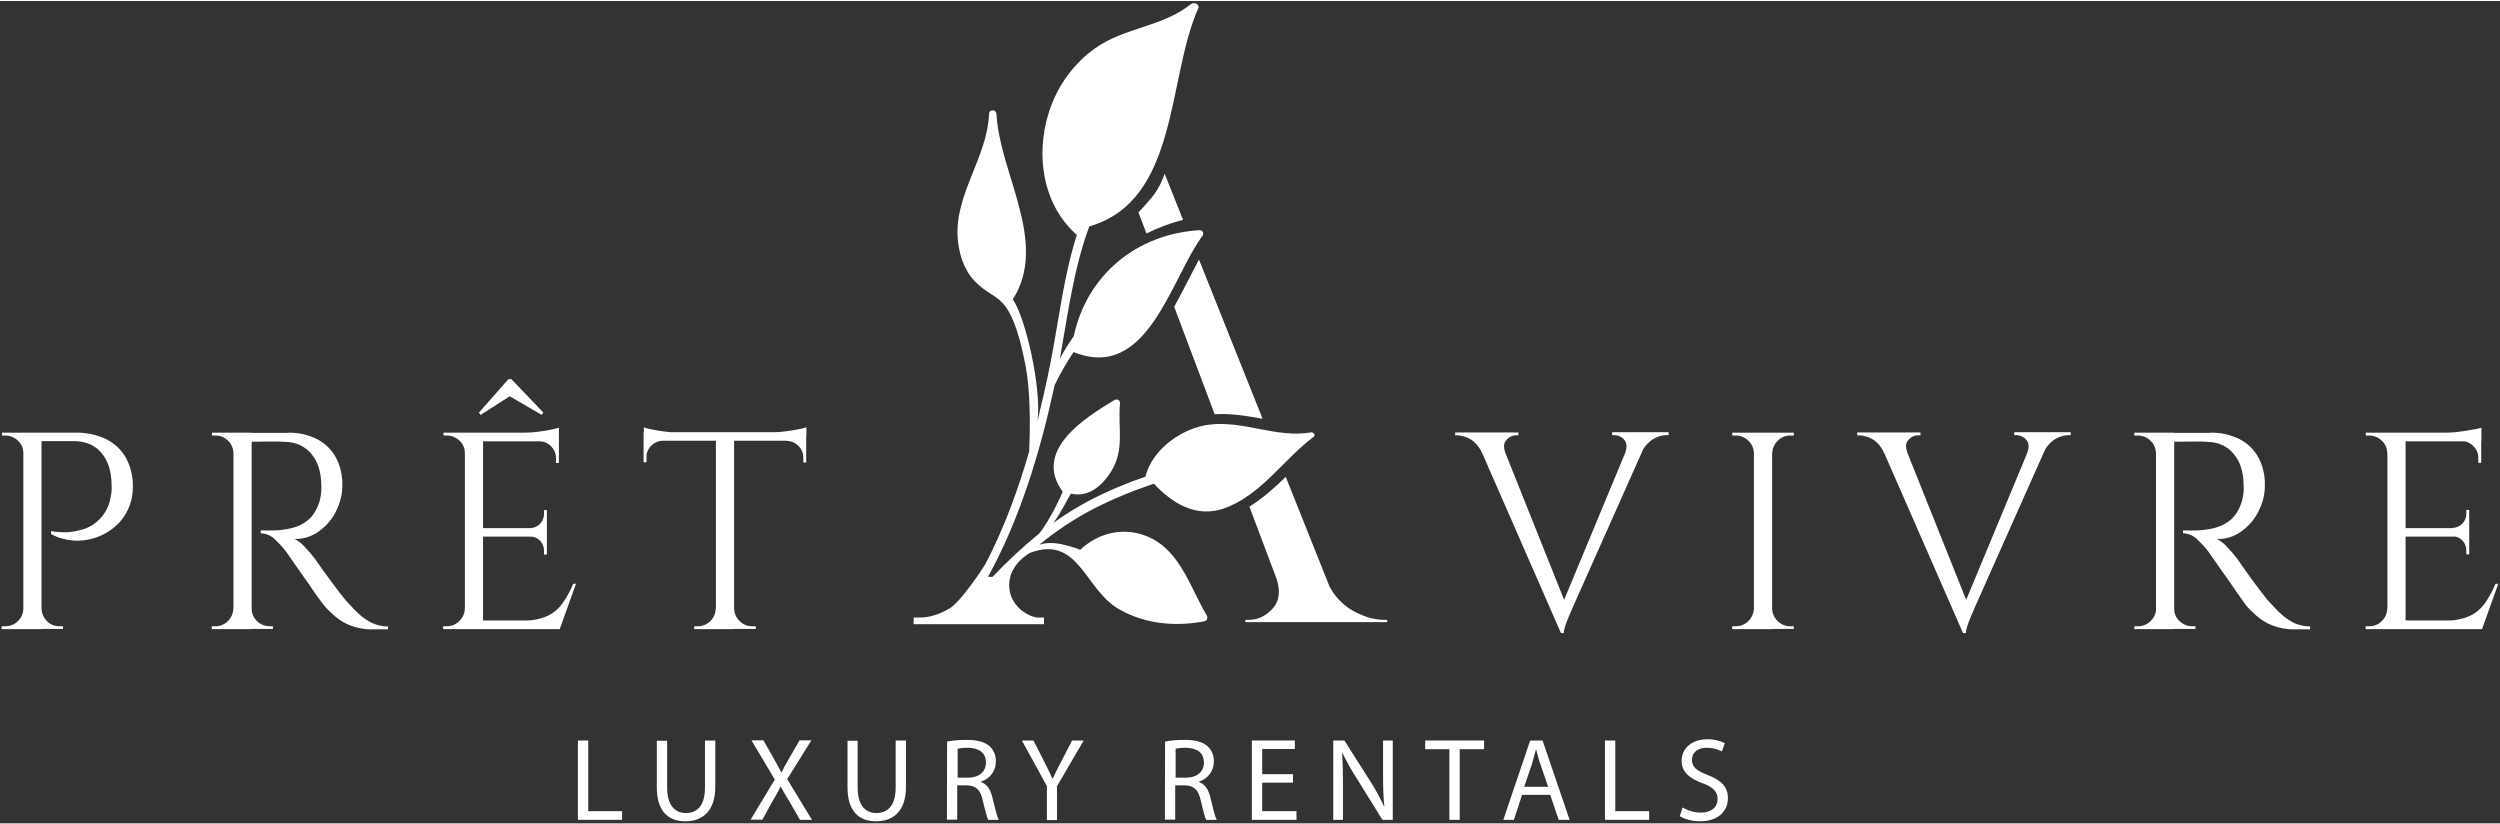 <?xml version="1.0" encoding="UTF-8"?> <svg xmlns="http://www.w3.org/2000/svg" xmlns:xlink="http://www.w3.org/1999/xlink" width="1210px" height="399px" viewBox="0 0 1213 399" version="1.1"><rect x="0" y="0" width="1213" height="399" fill="#333333" stroke="none"/><g id="surface1"><path style=" stroke:none;fill-rule:nonzero;fill:rgb(100%,100%,100%);fill-opacity:1;" d="M 11.73 219.352 L 11.328 219.352 C 11.328 217.043 10.426 214.84 8.723 213.336 C 7.117 211.73 4.914 210.828 2.605 210.828 L 1.004 210.828 L 0.902 209.426 L 11.828 209.426 L 11.828 219.352 Z M 11.73 294.84 L 11.73 304.766 L 0.801 304.766 L 0.801 303.359 L 2.605 303.359 C 4.914 303.359 7.117 302.457 8.723 300.855 C 10.324 299.25 11.328 297.145 11.328 294.84 Z M 20.148 304.766 L 11.328 304.766 L 11.328 209.426 L 20.148 209.426 Z M 36.391 209.426 C 41.602 209.324 46.715 210.328 51.426 212.531 C 55.438 214.539 58.844 217.645 61.051 221.555 C 63.457 225.867 64.559 230.777 64.461 235.691 C 64.559 243.309 61.25 250.527 55.438 255.34 C 52.73 257.645 49.523 259.352 46.215 260.453 C 42.805 261.555 39.098 262.059 35.488 261.758 C 31.777 261.457 28.07 260.453 24.762 258.648 L 24.762 257.246 C 27.469 257.645 30.273 257.848 32.98 257.746 C 35.59 257.547 38.094 257.043 40.602 256.242 C 43.406 255.34 46.016 253.734 48.117 251.629 C 50.625 249.125 52.43 245.918 53.332 242.508 C 53.633 241.305 53.832 240 54.035 238.797 C 54.234 237.293 54.234 235.891 54.133 234.387 C 54.035 228.07 52.43 223.059 49.223 219.25 C 46.016 215.441 41.504 213.535 35.688 213.535 L 19.648 213.535 C 19.148 212.23 18.746 210.828 18.246 209.426 Z M 19.75 294.84 L 20.148 294.84 C 20.25 297.145 21.152 299.25 22.758 300.855 C 24.359 302.457 26.566 303.461 28.77 303.359 L 30.574 303.359 L 30.574 304.664 L 19.648 304.664 L 19.648 294.84 Z M 19.75 294.84 "></path><path style=" stroke:none;fill-rule:nonzero;fill:rgb(100%,100%,100%);fill-opacity:1;" d="M 113.68 219.352 L 113.281 219.352 C 113.18 217.043 112.277 214.84 110.672 213.336 C 109.07 211.73 106.965 210.828 104.66 210.828 L 102.855 210.828 L 102.855 209.426 L 113.781 209.426 Z M 113.68 294.84 L 113.68 304.766 L 102.754 304.766 L 102.754 303.359 L 104.559 303.359 C 106.863 303.359 108.969 302.457 110.574 300.855 C 112.176 299.25 113.18 297.145 113.18 294.84 Z M 122.102 304.766 L 113.281 304.766 L 113.281 209.426 L 122.102 209.426 Z M 139.547 209.426 C 143.355 209.324 147.062 209.926 150.672 211.23 C 156.988 213.336 162 218.148 164.305 224.363 C 165.609 227.77 166.211 231.48 166.109 235.09 C 166.109 239.5 165.008 243.711 163.004 247.621 C 161.098 251.531 158.191 254.84 154.684 257.344 C 151.273 259.852 147.164 261.055 142.953 261.055 C 144.859 261.957 146.562 263.359 147.965 264.965 C 149.672 266.77 151.273 268.672 152.777 270.578 C 155.184 274.086 157.391 277.195 159.293 279.699 C 161.098 282.207 163.004 284.715 164.906 287.219 C 166.812 289.727 168.418 291.633 169.82 293.035 C 171.523 294.938 173.328 296.742 175.234 298.348 C 177.039 299.852 179.043 301.156 181.148 302.059 C 183.453 302.961 185.859 303.461 188.266 303.461 L 188.266 304.863 L 180.746 304.863 C 177.039 304.965 173.328 304.262 169.922 302.961 C 167.113 301.855 164.508 300.254 162.199 298.246 C 160.297 296.543 158.492 294.84 156.887 292.832 C 156.586 292.434 155.887 291.43 154.582 289.727 C 153.277 288.023 151.875 285.918 150.273 283.512 L 145.258 276.395 C 143.656 274.086 142.25 272.082 141.051 270.379 C 139.848 268.672 139.145 267.672 139.043 267.469 C 137.34 265.164 135.434 263.16 133.328 261.156 C 131.523 259.352 129.02 258.348 126.512 258.246 L 126.512 256.844 C 129.32 256.945 131.727 256.945 133.73 256.844 C 136.336 256.742 138.945 256.344 141.551 255.742 C 144.457 255.039 147.164 253.734 149.469 251.832 C 151.875 249.824 153.781 246.82 155.082 242.707 C 155.383 241.504 155.586 240.203 155.785 239 C 155.984 237.496 155.984 236.09 155.887 234.59 C 155.785 228.371 154.18 223.461 151.176 219.852 C 148.168 216.141 143.656 214.035 138.945 213.938 C 136.438 213.734 133.832 213.637 131.125 213.734 C 128.418 213.734 125.309 213.836 121.699 213.836 C 121.602 213.434 121.5 213.035 121.398 212.633 C 121.199 211.93 120.797 210.93 120.398 209.523 L 139.547 209.523 Z M 121.699 294.84 L 122.102 294.84 C 122.102 297.145 123.004 299.25 124.707 300.855 C 126.312 302.457 128.52 303.359 130.824 303.359 L 132.426 303.359 L 132.426 304.664 L 121.699 304.664 Z M 121.699 294.84 "></path><path style=" stroke:none;fill-rule:nonzero;fill:rgb(100%,100%,100%);fill-opacity:1;" d="M 225.957 219.352 L 225.559 219.352 C 225.559 217.043 224.656 214.84 222.953 213.336 C 221.348 211.73 219.141 210.828 216.836 210.828 L 215.23 210.828 L 215.133 209.426 L 226.059 209.426 Z M 225.957 294.84 L 225.957 304.766 L 215.031 304.766 L 215.031 303.359 L 216.836 303.359 C 219.141 303.359 221.246 302.457 222.852 300.855 C 224.457 299.25 225.457 297.145 225.559 294.84 Z M 234.379 304.766 L 225.559 304.766 L 225.559 209.426 L 234.379 209.426 Z M 232.375 199.699 L 233.176 200.805 L 247.312 191.781 L 262.852 200.805 L 263.652 199.699 L 248.113 183.461 L 246.711 183.461 Z M 271.172 213.637 L 233.98 213.637 L 233.98 209.426 L 271.172 209.426 Z M 265.355 259.852 L 233.98 259.852 L 233.98 255.742 L 265.355 255.742 Z M 271.172 304.766 L 233.98 304.766 L 233.98 300.555 L 271.172 300.555 Z M 279.492 282.707 L 271.57 304.766 L 248.914 304.766 L 253.828 300.555 C 257.836 300.754 261.949 299.953 265.656 298.348 C 268.664 296.945 271.172 294.738 273.074 292.031 C 275.082 289.125 276.785 286.016 278.086 282.809 Z M 271.172 207.02 L 271.172 210.93 L 254.531 209.426 C 256.633 209.426 258.738 209.324 260.844 209.023 C 263.051 208.723 265.156 208.422 267.059 208.02 C 268.465 207.82 269.867 207.418 271.172 207.02 M 265.355 247.02 L 265.355 256.043 L 257.438 256.043 L 257.438 255.742 C 259.242 255.641 260.844 254.938 262.047 253.637 C 263.25 252.434 263.953 250.727 263.953 248.926 L 263.953 247.02 Z M 265.355 259.551 L 265.355 268.574 L 263.953 268.574 L 263.953 266.566 C 263.953 264.762 263.25 263.16 262.047 261.855 C 260.844 260.555 259.141 259.852 257.438 259.852 L 257.438 259.551 Z M 271.172 213.234 L 271.172 224.16 L 269.766 224.16 L 269.766 221.754 C 269.766 219.652 268.965 217.645 267.461 216.141 C 265.957 214.539 263.953 213.637 261.746 213.637 L 261.746 213.336 L 271.172 213.336 Z M 271.172 213.234 "></path><path style=" stroke:none;fill-rule:nonzero;fill:rgb(100%,100%,100%);fill-opacity:1;" d="M 312.273 206.816 C 313.574 207.32 314.98 207.621 316.484 207.922 C 318.289 208.32 320.391 208.621 322.699 208.922 C 324.805 209.223 326.91 209.324 329.016 209.324 L 312.371 210.828 L 312.371 206.816 Z M 391.168 213.336 L 312.273 213.336 L 312.273 209.223 L 391.168 209.223 Z M 321.695 212.934 L 321.695 213.336 C 319.59 213.336 317.484 214.238 315.98 215.742 C 314.477 217.246 313.574 219.352 313.676 221.453 L 313.676 223.762 L 312.273 223.859 L 312.273 212.832 Z M 347.762 294.84 L 347.762 304.766 L 336.832 304.766 L 336.832 303.359 L 338.637 303.359 C 340.941 303.359 343.047 302.457 344.652 300.855 C 346.258 299.25 347.258 297.145 347.258 294.84 Z M 356.18 304.766 L 347.359 304.766 L 347.359 209.824 L 356.18 209.824 Z M 355.781 294.84 L 356.18 294.84 C 356.281 297.145 357.184 299.25 358.887 300.855 C 360.492 302.457 362.695 303.461 364.902 303.359 L 366.707 303.359 L 366.707 304.664 L 355.781 304.664 Z M 391.27 206.816 L 391.27 210.727 L 374.625 209.223 C 376.73 209.223 378.836 209.125 380.941 208.824 C 383.148 208.523 385.254 208.223 387.156 207.82 C 388.562 207.621 389.863 207.32 391.27 206.816 M 391.168 212.934 L 391.168 223.961 L 389.766 223.859 L 389.766 221.555 C 389.766 219.352 388.961 217.344 387.359 215.84 C 385.855 214.336 383.848 213.434 381.742 213.434 L 381.742 213.035 Z M 391.168 212.934 "></path><path style=" stroke:none;fill-rule:nonzero;fill:rgb(100%,100%,100%);fill-opacity:1;" d="M 730.406 219.25 L 719.078 219.352 C 717.977 216.645 716.07 214.336 713.664 212.734 C 711.66 211.531 709.453 210.828 707.148 210.727 L 706.047 210.727 L 706.047 209.324 L 736.723 209.324 L 736.723 210.727 L 735.52 210.727 C 733.715 210.727 732.109 211.531 731.008 212.934 C 729.504 214.336 729.402 216.441 730.406 219.25 M 757.375 306.668 L 715.168 210.227 L 726.797 210.227 L 760.18 293.734 Z M 757.375 306.668 L 756.172 297.145 L 792.461 209.824 L 800.68 209.824 L 763.789 292.633 C 762.785 294.938 761.984 296.844 761.281 298.449 C 760.582 300.051 759.98 301.656 759.477 303.262 C 759.078 304.363 758.777 305.465 758.777 306.668 Z M 788.551 219.148 C 789.551 216.441 789.352 214.336 788.051 212.832 C 786.848 211.43 785.242 210.727 783.438 210.629 L 782.234 210.629 L 782.234 209.223 L 809.602 209.223 L 809.602 210.629 L 808.398 210.629 C 806.094 210.727 803.887 211.43 801.984 212.633 C 799.477 214.238 797.574 216.543 796.371 219.25 Z M 788.551 219.148 "></path><path style=" stroke:none;fill-rule:nonzero;fill:rgb(100%,100%,100%);fill-opacity:1;" d="M 851.406 219.352 L 851.004 219.352 C 850.906 217.043 850.004 214.84 848.297 213.336 C 846.695 211.73 844.59 210.828 842.281 210.828 L 840.48 210.828 L 840.48 209.426 L 851.406 209.426 Z M 851.406 294.84 L 851.406 304.766 L 840.48 304.766 L 840.48 303.359 L 842.281 303.359 C 844.59 303.359 846.695 302.457 848.297 300.855 C 849.902 299.25 850.906 297.145 851.004 294.84 Z M 859.828 304.766 L 851.004 304.766 L 851.004 209.426 L 859.828 209.426 Z M 859.426 219.352 L 859.426 209.426 L 870.352 209.426 L 870.352 210.828 L 868.547 210.828 C 866.242 210.828 864.137 211.73 862.535 213.336 C 860.93 214.938 859.926 217.145 859.926 219.352 Z M 859.426 294.84 L 859.828 294.84 C 859.926 297.145 860.828 299.25 862.535 300.855 C 864.137 302.457 866.242 303.359 868.547 303.359 L 870.352 303.359 L 870.352 304.664 L 859.426 304.664 Z M 859.426 294.84 "></path><path style=" stroke:none;fill-rule:nonzero;fill:rgb(100%,100%,100%);fill-opacity:1;" d="M 925.488 219.25 L 914.16 219.352 C 913.059 216.645 911.152 214.336 908.746 212.734 C 906.742 211.531 904.535 210.828 902.23 210.727 L 901.129 210.727 L 901.129 209.324 L 931.805 209.324 L 931.805 210.727 L 930.602 210.727 C 928.797 210.727 927.191 211.531 925.988 212.934 C 924.586 214.336 924.488 216.441 925.488 219.25 M 952.457 306.668 L 910.25 210.227 L 921.879 210.227 L 955.262 293.734 Z M 952.457 306.668 L 951.254 297.145 L 987.543 209.824 L 995.762 209.824 L 958.871 292.633 C 957.867 294.938 957.066 296.844 956.367 298.449 C 955.664 300.051 955.062 301.656 954.562 303.262 C 954.16 304.363 953.859 305.465 953.859 306.668 Z M 983.633 219.148 C 984.637 216.441 984.434 214.336 983.133 212.832 C 981.93 211.43 980.324 210.727 978.52 210.629 L 977.316 210.629 L 977.316 209.223 L 1004.684 209.223 L 1004.684 210.629 L 1003.48 210.629 C 1001.176 210.727 998.969 211.43 997.066 212.633 C 994.559 214.238 992.656 216.543 991.453 219.25 Z M 983.633 219.148 "></path><path style=" stroke:none;fill-rule:nonzero;fill:rgb(100%,100%,100%);fill-opacity:1;" d="M 1046.488 219.352 L 1046.086 219.352 C 1045.988 217.043 1045.086 214.84 1043.379 213.336 C 1041.777 211.73 1039.57 210.828 1037.266 210.828 L 1035.562 210.828 L 1035.562 209.426 L 1046.488 209.426 Z M 1046.488 294.84 L 1046.488 304.766 L 1035.562 304.766 L 1035.562 303.359 L 1037.367 303.359 C 1039.672 303.359 1041.875 302.457 1043.48 300.855 C 1045.086 299.25 1046.086 297.145 1046.188 294.84 Z M 1054.91 304.766 L 1046.086 304.766 L 1046.086 209.426 L 1054.91 209.426 Z M 1072.352 209.426 C 1076.16 209.324 1079.871 209.926 1083.48 211.23 C 1089.797 213.336 1094.809 218.148 1097.113 224.363 C 1098.418 227.77 1099.02 231.379 1098.918 235.09 C 1098.918 239.5 1097.816 243.711 1095.809 247.621 C 1093.906 251.531 1091 254.84 1087.488 257.344 C 1084.082 259.852 1079.973 261.156 1075.66 261.055 C 1077.566 261.957 1079.27 263.359 1080.672 264.965 C 1082.375 266.77 1083.98 268.672 1085.484 270.578 C 1087.891 274.086 1090.098 277.195 1091.902 279.699 C 1093.703 282.207 1095.609 284.715 1097.516 287.219 C 1099.418 289.727 1101.023 291.633 1102.426 293.035 C 1104.129 294.938 1105.934 296.742 1107.84 298.348 C 1109.645 299.852 1111.648 301.156 1113.754 302.059 C 1116.059 302.961 1118.465 303.461 1120.871 303.461 L 1120.871 304.863 L 1113.355 304.863 C 1109.645 304.965 1105.934 304.262 1102.527 302.961 C 1099.719 301.855 1097.113 300.254 1094.809 298.246 C 1092.902 296.543 1091.098 294.84 1089.496 292.832 C 1089.195 292.434 1088.492 291.43 1087.289 289.727 C 1086.086 288.023 1084.582 285.918 1082.977 283.512 C 1081.273 281.105 1079.672 278.699 1077.965 276.395 C 1076.262 273.988 1074.957 271.98 1073.754 270.379 C 1072.551 268.773 1071.852 267.672 1071.75 267.469 C 1070.047 265.164 1068.141 263.16 1066.035 261.156 C 1064.23 259.352 1061.824 258.348 1059.219 258.246 L 1059.219 256.844 C 1062.027 256.945 1064.434 256.945 1066.438 256.844 C 1069.043 256.742 1071.652 256.344 1074.258 255.742 C 1077.164 255.039 1079.871 253.734 1082.176 251.832 C 1084.582 249.824 1086.488 246.82 1087.789 242.707 C 1088.09 241.504 1088.293 240.203 1088.492 239 C 1088.691 237.496 1088.691 236.09 1088.594 234.59 C 1088.492 228.371 1086.887 223.461 1083.879 219.852 C 1080.875 216.141 1076.461 214.035 1071.652 213.938 C 1069.145 213.734 1066.539 213.637 1063.832 213.734 C 1061.125 213.734 1058.016 213.836 1054.406 213.836 C 1054.309 213.434 1054.207 213.035 1054.105 212.633 L 1053.105 209.523 L 1072.352 209.523 Z M 1054.508 294.84 L 1054.91 294.84 C 1054.91 297.145 1055.812 299.352 1057.516 300.855 C 1059.121 302.457 1061.324 303.359 1063.629 303.359 L 1065.234 303.359 L 1065.234 304.664 L 1054.508 304.664 Z M 1054.508 294.84 "></path><path style=" stroke:none;fill-rule:nonzero;fill:rgb(100%,100%,100%);fill-opacity:1;" d="M 1158.664 219.352 L 1158.266 219.352 C 1158.266 217.043 1157.363 214.84 1155.656 213.336 C 1154.055 211.73 1151.848 210.828 1149.543 210.828 L 1147.938 210.828 L 1147.84 209.426 L 1158.766 209.426 L 1158.766 219.352 Z M 1158.664 294.84 L 1158.664 304.766 L 1147.84 304.766 L 1147.84 303.359 L 1149.645 303.359 C 1151.949 303.359 1154.055 302.457 1155.656 300.855 C 1157.262 299.25 1158.266 297.145 1158.266 294.84 Z M 1167.188 304.766 L 1158.363 304.766 L 1158.363 209.426 L 1167.188 209.426 Z M 1203.977 213.637 L 1166.785 213.637 L 1166.785 209.426 L 1203.977 209.426 Z M 1198.062 259.852 L 1166.684 259.852 L 1166.684 255.742 L 1198.062 255.742 Z M 1203.977 304.766 L 1166.785 304.766 L 1166.785 300.555 L 1203.977 300.555 Z M 1212.199 282.707 L 1204.277 304.766 L 1181.621 304.766 L 1186.535 300.555 C 1190.543 300.754 1194.656 299.953 1198.363 298.348 C 1201.371 296.945 1203.879 294.738 1205.781 292.031 C 1207.785 289.125 1209.492 286.016 1210.793 282.809 Z M 1203.977 207.02 L 1203.977 210.93 L 1187.336 209.426 C 1189.441 209.426 1191.547 209.223 1193.652 208.922 C 1195.859 208.621 1197.961 208.32 1199.867 207.922 C 1201.172 207.82 1202.574 207.418 1203.977 207.02 M 1198.062 246.918 L 1198.062 255.941 L 1190.145 255.941 L 1190.145 255.641 C 1191.949 255.539 1193.551 254.84 1194.754 253.535 C 1195.957 252.332 1196.66 250.629 1196.66 248.824 L 1196.66 246.918 Z M 1198.062 259.449 L 1198.062 268.473 L 1196.66 268.473 L 1196.66 266.469 C 1196.66 264.664 1195.957 263.059 1194.754 261.758 C 1193.551 260.453 1191.848 259.75 1190.145 259.75 L 1190.145 259.449 Z M 1203.879 213.133 L 1203.879 224.062 L 1202.473 224.062 L 1202.473 221.656 C 1202.473 219.551 1201.672 217.547 1200.168 216.043 C 1198.664 214.438 1196.66 213.535 1194.453 213.535 L 1194.453 213.234 L 1203.879 213.234 Z M 1203.879 213.133 "></path><path style=" stroke:none;fill-rule:nonzero;fill:rgb(100%,100%,100%);fill-opacity:1;" d="M 280.395 358.801 L 285.406 358.801 L 285.406 393.086 L 301.848 393.086 L 301.848 397.297 L 280.395 397.297 Z M 280.395 358.801 "></path><path style=" stroke:none;fill-rule:nonzero;fill:rgb(100%,100%,100%);fill-opacity:1;" d="M 323.699 358.801 L 323.699 381.656 C 323.699 390.277 327.512 393.988 332.723 393.988 C 338.438 393.988 342.047 390.18 342.047 381.656 L 342.047 358.801 L 347.059 358.801 L 347.059 381.254 C 347.059 393.086 340.844 397.996 332.523 397.996 C 324.602 397.996 318.688 393.484 318.688 381.555 L 318.688 358.898 L 323.699 358.898 Z M 323.699 358.801 "></path><path style=" stroke:none;fill-rule:nonzero;fill:rgb(100%,100%,100%);fill-opacity:1;" d="M 388.16 397.297 L 383.246 388.773 C 381.242 385.465 379.941 383.359 378.836 381.156 L 378.738 381.156 C 377.633 383.359 376.531 385.465 374.527 388.773 L 369.914 397.195 L 364.199 397.195 L 375.93 377.746 L 364.602 358.699 L 370.418 358.699 L 375.527 367.723 C 376.934 370.227 378.035 372.133 379.039 374.238 L 379.238 374.238 C 380.34 371.934 381.242 370.227 382.746 367.723 L 387.961 358.699 L 393.672 358.699 L 381.945 377.547 L 393.973 397.297 Z M 388.16 397.297 "></path><path style=" stroke:none;fill-rule:nonzero;fill:rgb(100%,100%,100%);fill-opacity:1;" d="M 416.129 358.801 L 416.129 381.656 C 416.129 390.277 419.938 393.988 425.152 393.988 C 430.867 393.988 434.574 390.18 434.574 381.656 L 434.574 358.801 L 439.586 358.801 L 439.586 381.254 C 439.586 393.086 433.371 397.996 425.051 397.996 C 417.133 397.996 411.219 393.484 411.219 381.555 L 411.219 358.898 L 416.129 358.898 Z M 416.129 358.801 "></path><path style=" stroke:none;fill-rule:nonzero;fill:rgb(100%,100%,100%);fill-opacity:1;" d="M 459.535 359.301 C 462.645 358.699 465.852 358.5 469.059 358.5 C 474.375 358.5 477.781 359.5 480.188 361.605 C 482.191 363.512 483.297 366.117 483.195 368.926 C 483.297 373.438 480.289 377.445 475.977 378.75 L 475.977 378.949 C 478.984 379.953 480.688 382.758 481.59 386.77 C 482.895 392.184 483.797 395.891 484.598 397.297 L 479.484 397.297 C 478.883 396.191 477.98 392.883 476.879 388.074 C 475.777 382.758 473.672 380.754 469.16 380.555 L 464.449 380.555 L 464.449 397.195 L 459.438 397.195 Z M 464.551 376.844 L 469.66 376.844 C 474.977 376.844 478.383 373.938 478.383 369.527 C 478.383 364.512 474.773 362.41 469.562 362.309 C 467.957 362.309 466.254 362.41 464.648 362.809 L 464.648 376.844 Z M 464.551 376.844 "></path><path style=" stroke:none;fill-rule:nonzero;fill:rgb(100%,100%,100%);fill-opacity:1;" d="M 507.957 397.297 L 507.957 380.953 L 495.828 358.801 L 501.441 358.801 L 506.855 369.426 C 508.355 372.332 509.461 374.738 510.664 377.348 L 510.762 377.348 C 511.867 374.84 513.168 372.332 514.672 369.426 L 520.188 358.801 L 525.801 358.801 L 512.867 380.953 L 512.867 397.395 L 507.957 397.395 Z M 507.957 397.297 "></path><path style=" stroke:none;fill-rule:nonzero;fill:rgb(100%,100%,100%);fill-opacity:1;" d="M 565.297 359.301 C 568.406 358.699 571.613 358.5 574.82 358.5 C 580.137 358.5 583.543 359.5 585.949 361.605 C 587.953 363.512 589.059 366.117 588.957 368.926 C 589.059 373.438 586.051 377.445 581.738 378.75 L 581.738 378.949 C 584.746 379.953 586.449 382.758 587.352 386.77 C 588.656 392.184 589.559 395.891 590.359 397.297 L 585.246 397.297 C 584.645 396.191 583.742 392.883 582.641 388.074 C 581.539 382.758 579.434 380.754 574.922 380.555 L 570.211 380.555 L 570.211 397.195 L 565.199 397.195 Z M 570.309 376.844 L 575.422 376.844 C 580.734 376.844 584.145 373.938 584.145 369.527 C 584.145 364.512 580.535 362.41 575.324 362.309 C 573.719 362.309 572.016 362.41 570.41 362.809 L 570.41 376.844 Z M 570.309 376.844 "></path><path style=" stroke:none;fill-rule:nonzero;fill:rgb(100%,100%,100%);fill-opacity:1;" d="M 627.352 379.25 L 612.414 379.25 L 612.414 393.086 L 629.055 393.086 L 629.055 397.297 L 607.402 397.297 L 607.402 358.801 L 628.254 358.801 L 628.254 362.91 L 612.414 362.91 L 612.414 375.141 L 627.352 375.141 Z M 627.352 379.25 "></path><path style=" stroke:none;fill-rule:nonzero;fill:rgb(100%,100%,100%);fill-opacity:1;" d="M 646.898 397.297 L 646.898 358.801 L 652.312 358.801 L 664.645 378.246 C 667.25 382.258 669.555 386.469 671.562 390.781 L 671.66 390.781 C 671.16 385.668 671.059 380.953 671.059 374.941 L 671.059 358.801 L 675.77 358.801 L 675.77 397.297 L 670.758 397.297 L 658.629 377.746 C 655.922 373.637 653.516 369.324 651.41 364.914 L 651.211 365.016 C 651.512 369.828 651.613 374.539 651.613 380.855 L 651.613 397.297 Z M 646.898 397.297 "></path><path style=" stroke:none;fill-rule:nonzero;fill:rgb(100%,100%,100%);fill-opacity:1;" d="M 703.238 363.012 L 691.512 363.012 L 691.512 358.801 L 720.082 358.801 L 720.082 363.012 L 708.25 363.012 L 708.25 397.297 L 703.238 397.297 Z M 703.238 363.012 "></path><path style=" stroke:none;fill-rule:nonzero;fill:rgb(100%,100%,100%);fill-opacity:1;" d="M 738.527 385.164 L 734.516 397.297 L 729.402 397.297 L 742.438 358.801 L 748.449 358.801 L 761.582 397.297 L 756.27 397.297 L 752.16 385.164 Z M 751.156 381.254 L 747.348 370.129 C 746.445 367.621 745.945 365.316 745.344 363.109 L 745.242 363.109 C 744.641 365.414 744.039 367.723 743.34 370.129 L 739.527 381.254 Z M 751.156 381.254 "></path><path style=" stroke:none;fill-rule:nonzero;fill:rgb(100%,100%,100%);fill-opacity:1;" d="M 778.727 358.801 L 783.738 358.801 L 783.738 393.086 L 800.18 393.086 L 800.18 397.297 L 778.727 397.297 Z M 778.727 358.801 "></path><path style=" stroke:none;fill-rule:nonzero;fill:rgb(100%,100%,100%);fill-opacity:1;" d="M 816.418 391.281 C 819.125 392.883 822.234 393.785 825.34 393.785 C 830.453 393.785 833.359 391.082 833.359 387.172 C 833.359 383.562 831.355 381.555 826.145 379.551 C 819.828 377.348 815.918 374.039 815.918 368.625 C 815.918 362.609 820.93 358.199 828.348 358.199 C 831.258 358.098 834.262 358.801 836.871 360.102 L 835.465 364.113 C 833.262 362.91 830.656 362.309 828.148 362.309 C 822.836 362.309 820.93 365.414 820.93 368.121 C 820.93 371.73 823.234 373.438 828.551 375.543 C 835.066 378.047 838.375 381.156 838.375 386.871 C 838.375 392.785 833.961 397.996 824.84 397.996 C 821.129 397.996 817.02 396.895 815.016 395.492 Z M 816.418 391.281 "></path><path style=" stroke:none;fill-rule:nonzero;fill:rgb(100%,100%,100%);fill-opacity:1;" d="M 623.844 230.879 L 644.895 283.609 L 644.895 283.711 C 647.402 288.625 651.211 292.734 655.922 295.539 C 661.336 298.648 666.547 300.254 671.562 300.254 L 673.066 300.254 L 673.066 301.355 L 604.293 301.355 L 604.293 300.254 L 606.098 300.254 C 610.41 300.254 614.219 298.348 617.527 294.738 C 620.637 291.332 621.336 286.617 619.531 280.805 L 619.531 280.703 L 606.199 245.316 C 612.613 241.305 618.328 236.293 623.844 230.879 Z M 581.738 125.414 L 612.613 202.707 C 604.895 201.305 597.176 200 589.359 200.504 L 569.711 148.371 C 573.918 140.754 577.828 132.832 581.738 125.414 Z M 565.098 83.809 L 574.02 106.168 C 567.805 107.77 561.789 109.977 556.277 112.781 L 552.367 102.559 C 556.277 98.445 558.48 95.738 559.785 94.137 C 562.09 90.93 563.895 87.52 565.098 83.809 Z M 565.098 83.809 "></path><path style=" stroke:none;fill-rule:nonzero;fill:rgb(100%,100%,100%);fill-opacity:1;" d="M 635.973 209.324 C 619.332 212.133 603.492 203.512 586.852 205.516 C 573.617 207.117 558.984 217.445 555.773 230.777 C 546.352 233.988 537.129 237.895 528.305 242.508 C 522.293 245.715 516.578 249.227 511.062 253.234 C 514.473 248.926 519.383 239 519.586 239 C 528.105 241.105 535.023 234.988 539.234 228.07 C 545.852 217.246 542.242 206.816 543.445 195.09 C 543.445 194.488 543.145 193.887 542.641 193.586 C 542.141 193.285 541.539 193.285 540.938 193.484 C 526 202.406 501.141 218.246 515.574 237.996 C 515.777 238.297 509.359 252.133 504.246 258.348 C 496.227 264.863 488.707 271.883 481.59 279.398 L 479.387 279.398 C 495.023 250.828 504.547 219.25 511.465 187.469 C 511.566 187.168 511.566 186.77 511.664 186.469 C 514.371 180.852 517.48 175.441 520.887 170.328 C 556.879 184.863 568.004 134.637 583.543 113.785 C 583.844 113.285 583.844 112.582 583.645 112.082 C 583.344 111.578 582.84 111.18 582.238 111.18 C 551.766 112.883 527.406 132.734 520.988 162.609 C 518.48 166.117 516.277 169.727 514.273 173.535 C 518.082 151.98 520.988 129.727 528.508 109.375 C 572.016 96.844 566.199 37.594 581.336 3.711 C 582.34 1.605 579.332 0.301 577.828 1.504 C 563.996 12.633 545.648 12.73 531.312 22.957 C 521.789 29.773 514.473 39.297 510.262 50.227 C 501.941 71.379 504.848 98.145 522.492 113.484 C 515.977 133.734 513.672 155.59 509.559 176.242 C 507.754 185.363 505.652 194.488 503.445 203.609 C 505.352 187.27 497.531 153.484 491.414 144.762 C 508.957 117.195 485 83.809 483.496 54.836 C 483.395 52.531 479.988 52.332 479.887 54.738 C 479.086 75.691 463.348 93.535 464.648 114.586 C 465.152 122.207 467.457 130.027 472.668 135.641 C 483.395 147.07 490.113 139.348 497.531 176.543 C 499.938 188.773 499.938 206.117 499.336 218.449 C 499.434 218.246 499.434 218.047 499.535 217.945 C 494.121 236.793 487.406 255.238 478.383 272.684 C 477.18 274.988 466.051 291.633 460.84 294.637 C 455.727 297.645 450.914 299.148 446.102 299.148 L 443.297 299.148 L 443.297 302.359 L 506.555 302.359 L 506.555 299.148 L 503.746 299.148 C 501.238 299.148 494.625 296.844 491.113 290.027 C 489.711 287.219 486.301 276.395 499.434 267.871 C 523.195 258.648 526.203 285.215 542.543 294.84 C 555.375 302.359 570.109 303.66 584.445 300.953 C 584.945 300.855 585.449 300.453 585.648 299.953 C 585.848 299.449 585.848 298.848 585.648 298.348 C 577.93 285.516 573.016 267.77 558.582 260.652 C 546.652 254.738 533.52 257.445 524.098 266.266 C 524.098 266.266 524.098 266.266 524.098 266.367 C 522.691 265.566 520.387 264.863 516.379 263.859 C 511.867 262.758 507.957 262.66 504.348 263.762 C 512.469 257.043 521.188 251.328 530.512 246.418 C 539.934 241.605 549.758 237.594 559.883 234.188 C 568.809 243.812 580.434 250.828 593.77 246.219 C 611.512 240.102 622.738 222.457 637.277 211.531 C 638.578 210.727 637.277 209.023 635.973 209.324 "></path></g></svg> 